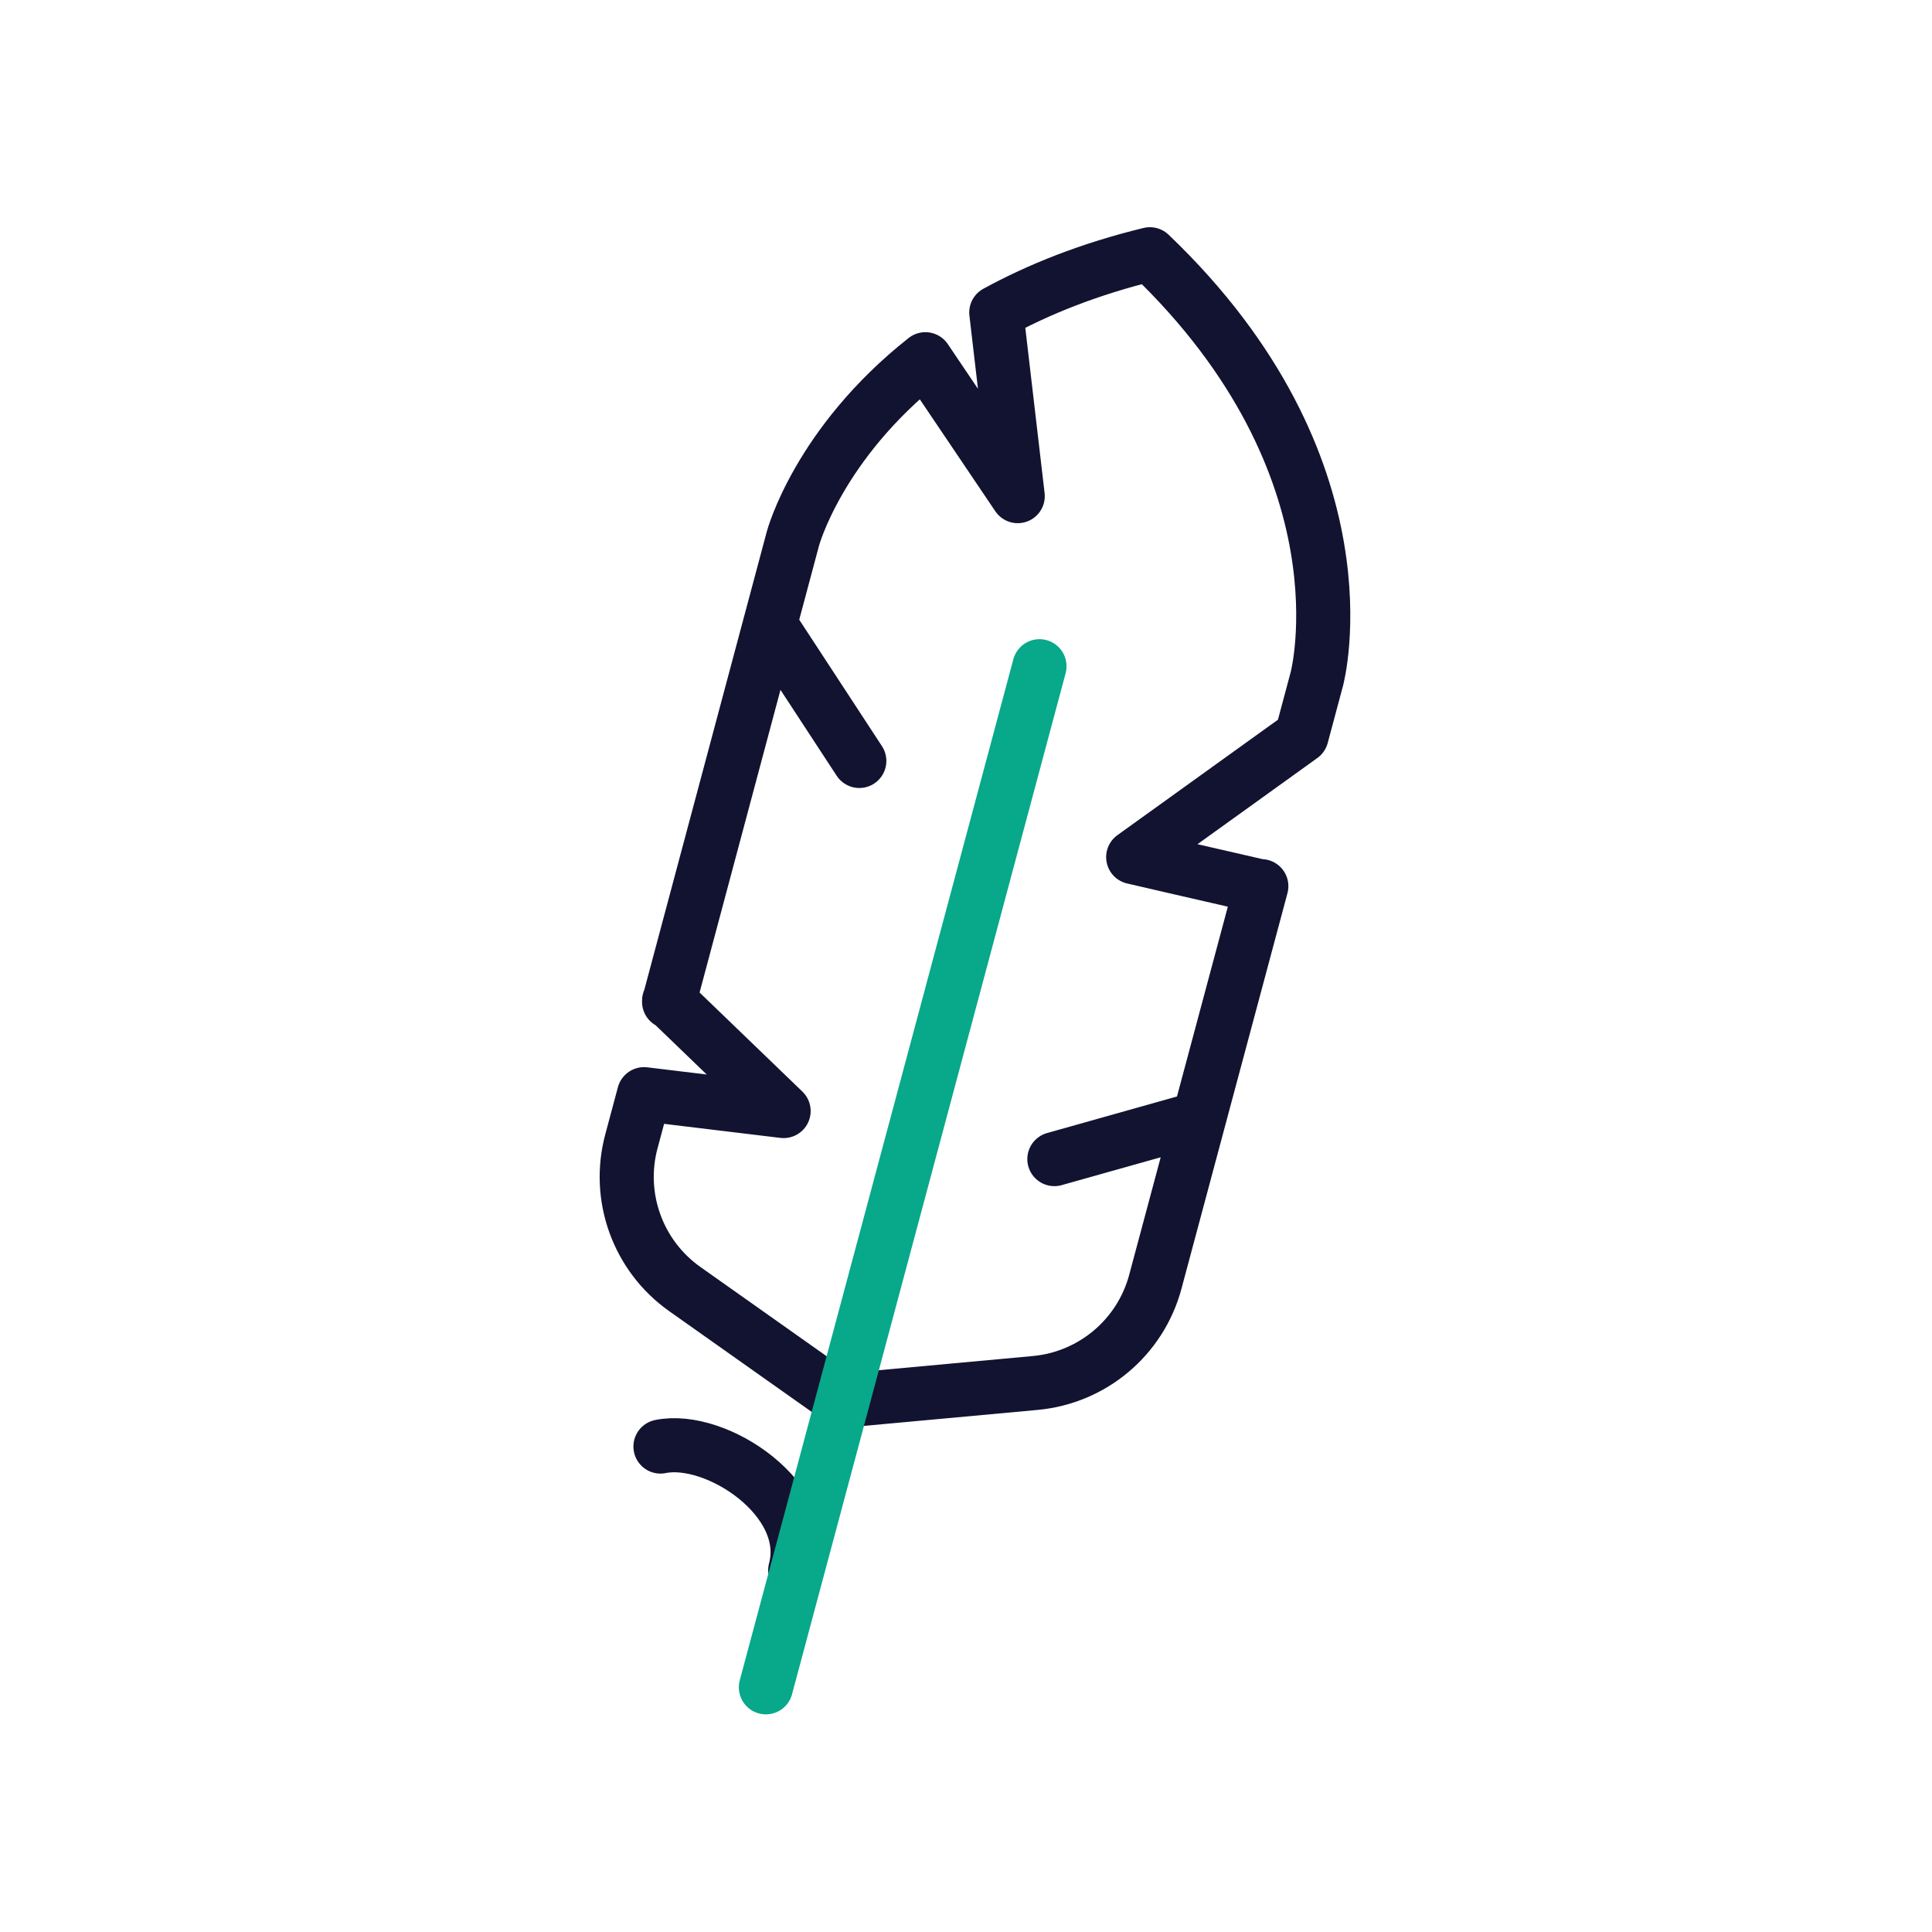 <svg xmlns="http://www.w3.org/2000/svg" width="430" height="430" viewbox="0 0 430 430"><g clip-path="url(#a)" id="gid1"><g fill="none" stroke-linecap="round" stroke-linejoin="round" stroke-width="12.04" clip-path="url(#b)" style="display:block" id="gid2"><path stroke="#121331" d="M221.739 69.555c9.419-5.152 20.7-9.686 34.187-12.968 49.76 47.515 37.166 94.515 37.166 94.515l-3.407 12.719m-140.766 59.151C159 185.25 176.482 119.856 176.482 119.856s5.65-21.085 29.48-39.903m-62.618 163.576-2.816 10.507c-3.312 12.36 1.435 25.481 11.891 32.873l35.137 24.841 42.849-3.944c12.751-1.174 23.422-10.164 26.734-22.524l23.592-88.046M176.99 349.46c4.2-15.676-17.569-30.049-29.993-27.507m1.922-99.231 25.487 24.56-31.062-3.753m137.262-46.23c-9.506-2.156-28.394-6.532-28.394-6.532l37.473-26.946m-67.946-94.266 4.775 40.869-20.552-30.471m-14.708 89.409-19.891-30.402m95.522 109.95-32.218 9.066" class="primary" id="pid1"/><path stroke="#08A88A" d="m170.462 375.541 60.894-227.258" class="secondary" id="pid2"/></g></g></svg>